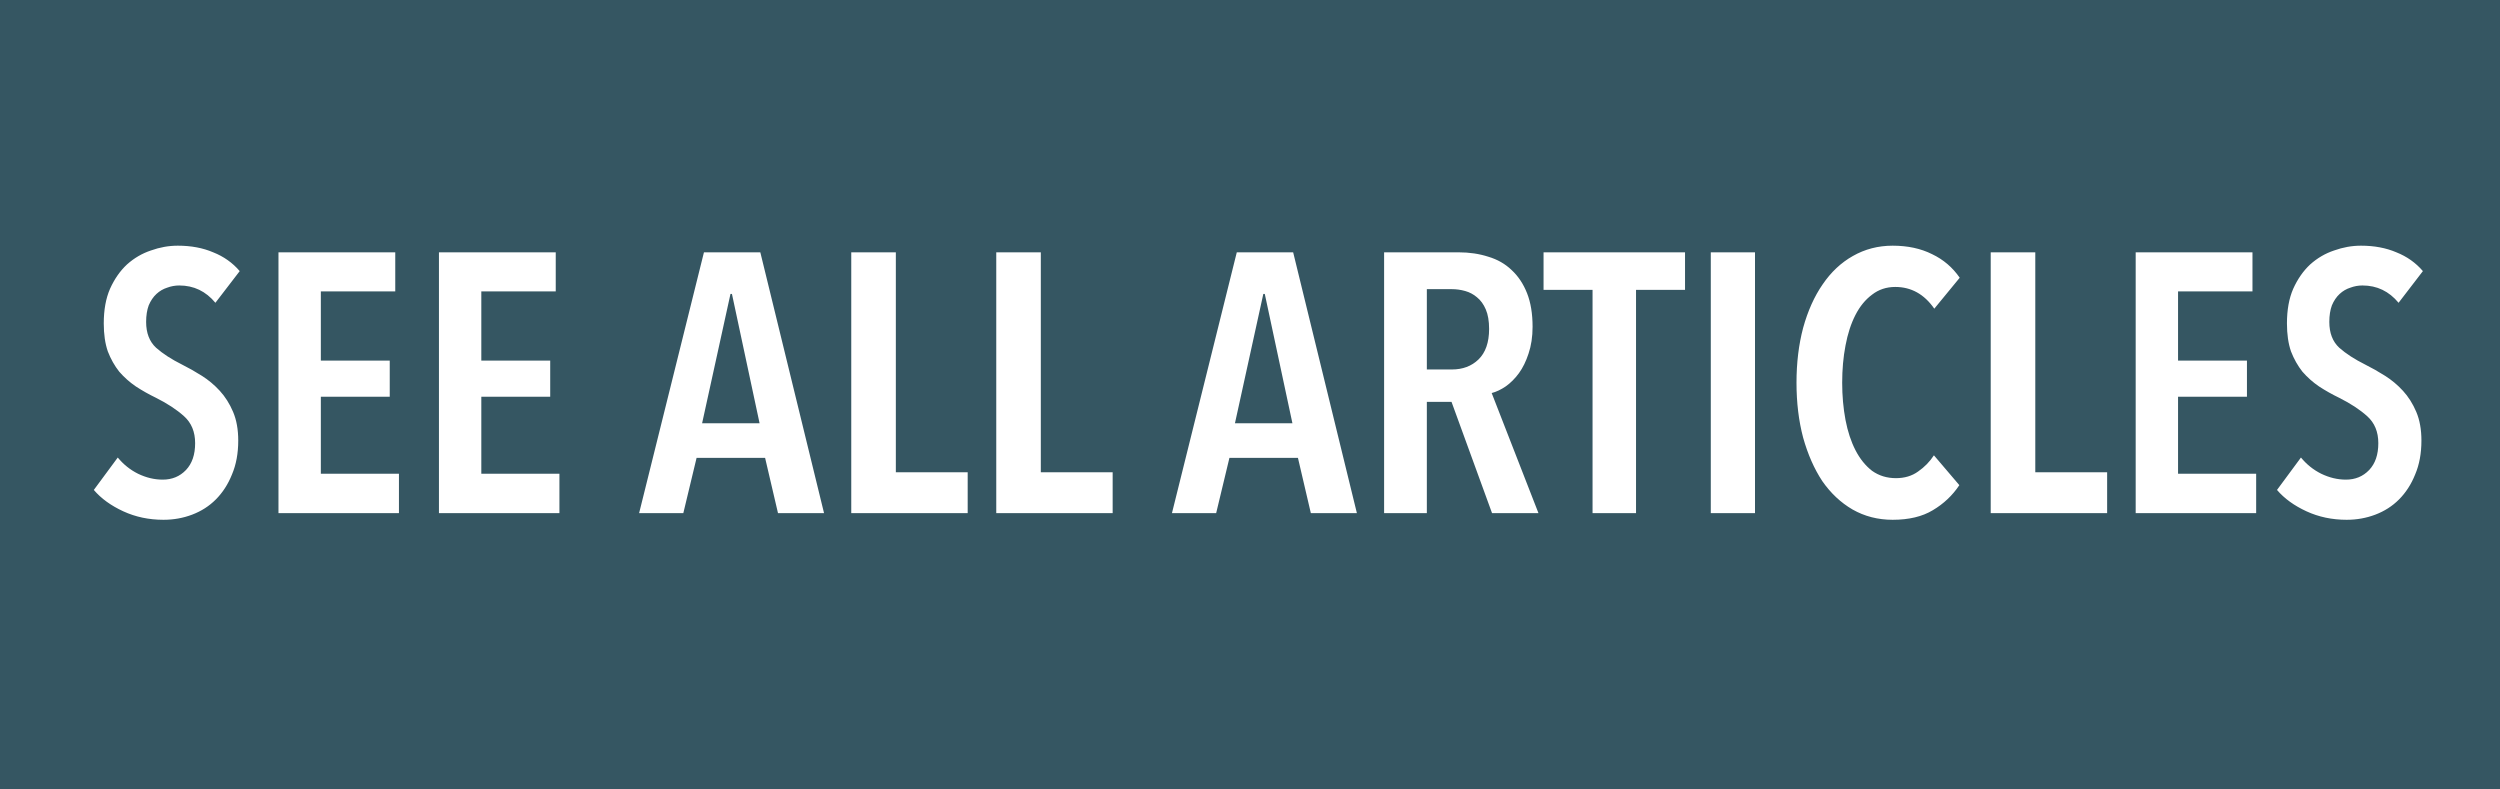 <svg xmlns="http://www.w3.org/2000/svg" xmlns:xlink="http://www.w3.org/1999/xlink" width="95" height="30" viewBox="0 0 95 30" xml:space="preserve"><desc>Created with Fabric.js 5.3.0</desc><defs></defs><g transform="matrix(1 0 0 1 62.409 15)" id="ETfS2EowVUDn8VrZC3x27"><g style="">		<g transform="matrix(1 0 0 1 0 0)" id="ChC_zt9KN619nIqKVY32R"><path style="stroke: none; stroke-width: 1; stroke-dasharray: none; stroke-linecap: butt; stroke-dashoffset: 0; stroke-linejoin: miter; stroke-miterlimit: 4; fill: rgb(53,86,98); fill-rule: nonzero; opacity: 1;" transform=" translate(-100, -15)" d="M 0 30 L 0 0 L 200 0 L 200 30 z" stroke-linecap="round"></path></g>		<g transform="matrix(1 0 0 1 -14.592 -0.456)" id="rY-wYLaqYKBFWuI9SW0pz"><path style="stroke: none; stroke-width: 1; stroke-dasharray: none; stroke-linecap: butt; stroke-dashoffset: 0; stroke-linejoin: miter; stroke-miterlimit: 4; fill: rgb(255,255,255); fill-rule: nonzero; opacity: 1;" transform=" translate(-85.407, -14.544)" d="M 45.775 11.506 C 45.411 11.067 44.954 10.848 44.403 10.848 C 44.244 10.848 44.09 10.876 43.941 10.932 C 43.792 10.979 43.656 11.058 43.535 11.17 C 43.414 11.282 43.316 11.427 43.241 11.604 C 43.176 11.781 43.143 11.991 43.143 12.234 C 43.143 12.654 43.269 12.981 43.521 13.214 C 43.773 13.438 44.104 13.653 44.515 13.858 C 44.758 13.979 45.005 14.119 45.257 14.278 C 45.509 14.437 45.738 14.628 45.943 14.852 C 46.148 15.076 46.316 15.342 46.447 15.65 C 46.578 15.958 46.643 16.322 46.643 16.742 C 46.643 17.227 46.564 17.657 46.405 18.03 C 46.256 18.403 46.05 18.721 45.789 18.982 C 45.537 19.234 45.238 19.425 44.893 19.556 C 44.548 19.687 44.184 19.752 43.801 19.752 C 43.25 19.752 42.742 19.645 42.275 19.43 C 41.808 19.215 41.435 18.945 41.155 18.618 L 42.065 17.386 C 42.28 17.647 42.536 17.853 42.835 18.002 C 43.143 18.151 43.456 18.226 43.773 18.226 C 44.128 18.226 44.422 18.105 44.655 17.862 C 44.888 17.619 45.005 17.279 45.005 16.84 C 45.005 16.411 44.865 16.07 44.585 15.818 C 44.305 15.566 43.95 15.333 43.521 15.118 C 43.25 14.987 42.994 14.843 42.751 14.684 C 42.518 14.525 42.308 14.339 42.121 14.124 C 41.944 13.9 41.799 13.643 41.687 13.354 C 41.584 13.055 41.533 12.701 41.533 12.29 C 41.533 11.777 41.612 11.338 41.771 10.974 C 41.939 10.601 42.154 10.293 42.415 10.05 C 42.686 9.807 42.989 9.63 43.325 9.518 C 43.661 9.397 44.002 9.336 44.347 9.336 C 44.851 9.336 45.299 9.42 45.691 9.588 C 46.092 9.747 46.428 9.985 46.699 10.302 L 45.775 11.506 Z M 48.172 19.5 L 48.172 9.588 L 52.61 9.588 L 52.61 11.072 L 49.782 11.072 L 49.782 13.704 L 52.4 13.704 L 52.4 15.076 L 49.782 15.076 L 49.782 18.002 L 52.75 18.002 L 52.75 19.5 L 48.172 19.5 Z M 54.27 19.5 L 54.27 9.588 L 58.708 9.588 L 58.708 11.072 L 55.88 11.072 L 55.88 13.704 L 58.498 13.704 L 58.498 15.076 L 55.88 15.076 L 55.88 18.002 L 58.848 18.002 L 58.848 19.5 L 54.27 19.5 Z M 67.154 19.5 L 66.664 17.4 L 64.06 17.4 L 63.556 19.5 L 61.876 19.5 L 64.34 9.588 L 66.482 9.588 L 68.904 19.5 L 67.154 19.5 Z M 65.404 11.17 L 65.348 11.17 L 64.27 16.084 L 66.454 16.084 L 65.404 11.17 Z M 69.938 19.5 L 69.938 9.588 L 71.632 9.588 L 71.632 17.946 L 74.362 17.946 L 74.362 19.5 L 69.938 19.5 Z M 75.448 19.5 L 75.448 9.588 L 77.141 9.588 L 77.141 17.946 L 79.871 17.946 L 79.871 19.5 L 75.448 19.5 Z M 87.402 19.5 L 86.912 17.4 L 84.308 17.4 L 83.804 19.5 L 82.124 19.5 L 84.588 9.588 L 86.73 9.588 L 89.152 19.5 L 87.402 19.5 Z M 85.652 11.17 L 85.596 11.17 L 84.518 16.084 L 86.702 16.084 L 85.652 11.17 Z M 94.288 19.5 L 92.748 15.272 L 91.81 15.272 L 91.81 19.5 L 90.186 19.5 L 90.186 9.588 L 93.014 9.588 C 93.424 9.588 93.802 9.644 94.148 9.756 C 94.493 9.859 94.787 10.027 95.03 10.26 C 95.282 10.493 95.478 10.787 95.618 11.142 C 95.758 11.497 95.828 11.921 95.828 12.416 C 95.828 12.799 95.776 13.139 95.674 13.438 C 95.58 13.727 95.459 13.975 95.31 14.18 C 95.16 14.385 94.992 14.553 94.806 14.684 C 94.628 14.805 94.451 14.889 94.274 14.936 L 96.052 19.5 L 94.288 19.5 Z M 94.176 12.5 C 94.176 12.201 94.134 11.954 94.05 11.758 C 93.966 11.562 93.854 11.408 93.714 11.296 C 93.583 11.184 93.434 11.105 93.266 11.058 C 93.098 11.011 92.93 10.988 92.762 10.988 L 91.81 10.988 L 91.81 14.04 L 92.762 14.04 C 93.172 14.04 93.508 13.914 93.77 13.662 C 94.04 13.401 94.176 13.013 94.176 12.5 Z M 99.759 11.016 L 99.759 19.5 L 98.107 19.5 L 98.107 11.016 L 96.245 11.016 L 96.245 9.588 L 101.621 9.588 L 101.621 11.016 L 99.759 11.016 Z M 102.6 19.5 L 102.6 9.588 L 104.28 9.588 L 104.28 19.5 L 102.6 19.5 Z M 112.045 18.436 C 111.784 18.828 111.448 19.145 111.037 19.388 C 110.636 19.631 110.127 19.752 109.511 19.752 C 108.951 19.752 108.443 19.621 107.985 19.36 C 107.537 19.099 107.155 18.739 106.837 18.282 C 106.529 17.815 106.287 17.265 106.109 16.63 C 105.941 15.995 105.857 15.3 105.857 14.544 C 105.857 13.788 105.941 13.093 106.109 12.458 C 106.287 11.814 106.534 11.263 106.851 10.806 C 107.169 10.339 107.551 9.98 107.999 9.728 C 108.457 9.467 108.961 9.336 109.511 9.336 C 110.081 9.336 110.58 9.443 111.009 9.658 C 111.439 9.863 111.789 10.162 112.059 10.554 L 111.093 11.73 C 110.711 11.179 110.216 10.904 109.609 10.904 C 109.273 10.904 108.979 11.002 108.727 11.198 C 108.475 11.385 108.265 11.641 108.097 11.968 C 107.929 12.295 107.803 12.682 107.719 13.13 C 107.635 13.569 107.593 14.04 107.593 14.544 C 107.593 15.039 107.635 15.51 107.719 15.958 C 107.803 16.397 107.929 16.779 108.097 17.106 C 108.265 17.433 108.475 17.694 108.727 17.89 C 108.989 18.077 109.292 18.17 109.637 18.17 C 109.964 18.17 110.244 18.086 110.477 17.918 C 110.72 17.75 110.921 17.545 111.079 17.302 L 112.045 18.436 Z M 113.237 19.5 L 113.237 9.588 L 114.931 9.588 L 114.931 17.946 L 117.661 17.946 L 117.661 19.5 L 113.237 19.5 Z M 118.746 19.5 L 118.746 9.588 L 123.184 9.588 L 123.184 11.072 L 120.356 11.072 L 120.356 13.704 L 122.974 13.704 L 122.974 15.076 L 120.356 15.076 L 120.356 18.002 L 123.324 18.002 L 123.324 19.5 L 118.746 19.5 Z M 128.736 11.506 C 128.372 11.067 127.915 10.848 127.364 10.848 C 127.205 10.848 127.051 10.876 126.902 10.932 C 126.753 10.979 126.617 11.058 126.496 11.17 C 126.375 11.282 126.277 11.427 126.202 11.604 C 126.137 11.781 126.104 11.991 126.104 12.234 C 126.104 12.654 126.23 12.981 126.482 13.214 C 126.734 13.438 127.065 13.653 127.476 13.858 C 127.719 13.979 127.966 14.119 128.218 14.278 C 128.47 14.437 128.699 14.628 128.904 14.852 C 129.109 15.076 129.277 15.342 129.408 15.65 C 129.539 15.958 129.604 16.322 129.604 16.742 C 129.604 17.227 129.525 17.657 129.366 18.03 C 129.217 18.403 129.011 18.721 128.75 18.982 C 128.498 19.234 128.199 19.425 127.854 19.556 C 127.509 19.687 127.145 19.752 126.762 19.752 C 126.211 19.752 125.703 19.645 125.236 19.43 C 124.769 19.215 124.396 18.945 124.116 18.618 L 125.026 17.386 C 125.241 17.647 125.497 17.853 125.796 18.002 C 126.104 18.151 126.417 18.226 126.734 18.226 C 127.089 18.226 127.383 18.105 127.616 17.862 C 127.849 17.619 127.966 17.279 127.966 16.84 C 127.966 16.411 127.826 16.07 127.546 15.818 C 127.266 15.566 126.911 15.333 126.482 15.118 C 126.211 14.987 125.955 14.843 125.712 14.684 C 125.479 14.525 125.269 14.339 125.082 14.124 C 124.905 13.9 124.76 13.643 124.648 13.354 C 124.545 13.055 124.494 12.701 124.494 12.29 C 124.494 11.777 124.573 11.338 124.732 10.974 C 124.9 10.601 125.115 10.293 125.376 10.05 C 125.647 9.807 125.95 9.63 126.286 9.518 C 126.622 9.397 126.963 9.336 127.308 9.336 C 127.812 9.336 128.26 9.42 128.652 9.588 C 129.053 9.747 129.389 9.985 129.66 10.302 L 128.736 11.506 Z" stroke-linecap="round"></path></g>		<g transform="matrix(1 0 0 1 47.5 0)" id="fQF4440ecxdvycGihLv2E"><path style="stroke: none; stroke-width: 1; stroke-dasharray: none; stroke-linecap: butt; stroke-dashoffset: 0; stroke-linejoin: miter; stroke-miterlimit: 4; fill: rgb(255,255,255); fill-rule: nonzero; opacity: 1;" transform=" translate(-147.5, -15)" d="M 148.175 15 L 145.1 18.075 L 146.5 19.5 L 151 15 L 146.5 10.5 L 145.1 11.925 L 148.175 15 Z M 147.5 25 C 146.117 25 144.817 24.738 143.6 24.212 C 142.383 23.688 141.325 22.975 140.425 22.075 C 139.525 21.175 138.813 20.117 138.288 18.9 C 137.762 17.683 137.5 16.383 137.5 15 C 137.5 13.617 137.762 12.317 138.288 11.1 C 138.813 9.883 139.525 8.825 140.425 7.925 C 141.325 7.025 142.383 6.312 143.6 5.787 C 144.817 5.263 146.117 5 147.5 5 C 148.883 5 150.183 5.263 151.4 5.787 C 152.617 6.312 153.675 7.025 154.575 7.925 C 155.475 8.825 156.187 9.883 156.712 11.1 C 157.237 12.317 157.5 13.617 157.5 15 C 157.5 16.383 157.237 17.683 156.712 18.9 C 156.187 20.117 155.475 21.175 154.575 22.075 C 153.675 22.975 152.617 23.688 151.4 24.212 C 150.183 24.738 148.883 25 147.5 25 Z M 147.5 23 C 149.733 23 151.625 22.225 153.175 20.675 C 154.725 19.125 155.5 17.233 155.5 15 C 155.5 12.767 154.725 10.875 153.175 9.325 C 151.625 7.775 149.733 7 147.5 7 C 145.267 7 143.375 7.775 141.825 9.325 C 140.275 10.875 139.5 12.767 139.5 15 C 139.5 17.233 140.275 19.125 141.825 20.675 C 143.375 22.225 145.267 23 147.5 23 Z" stroke-linecap="round"></path></g></g></g></svg>